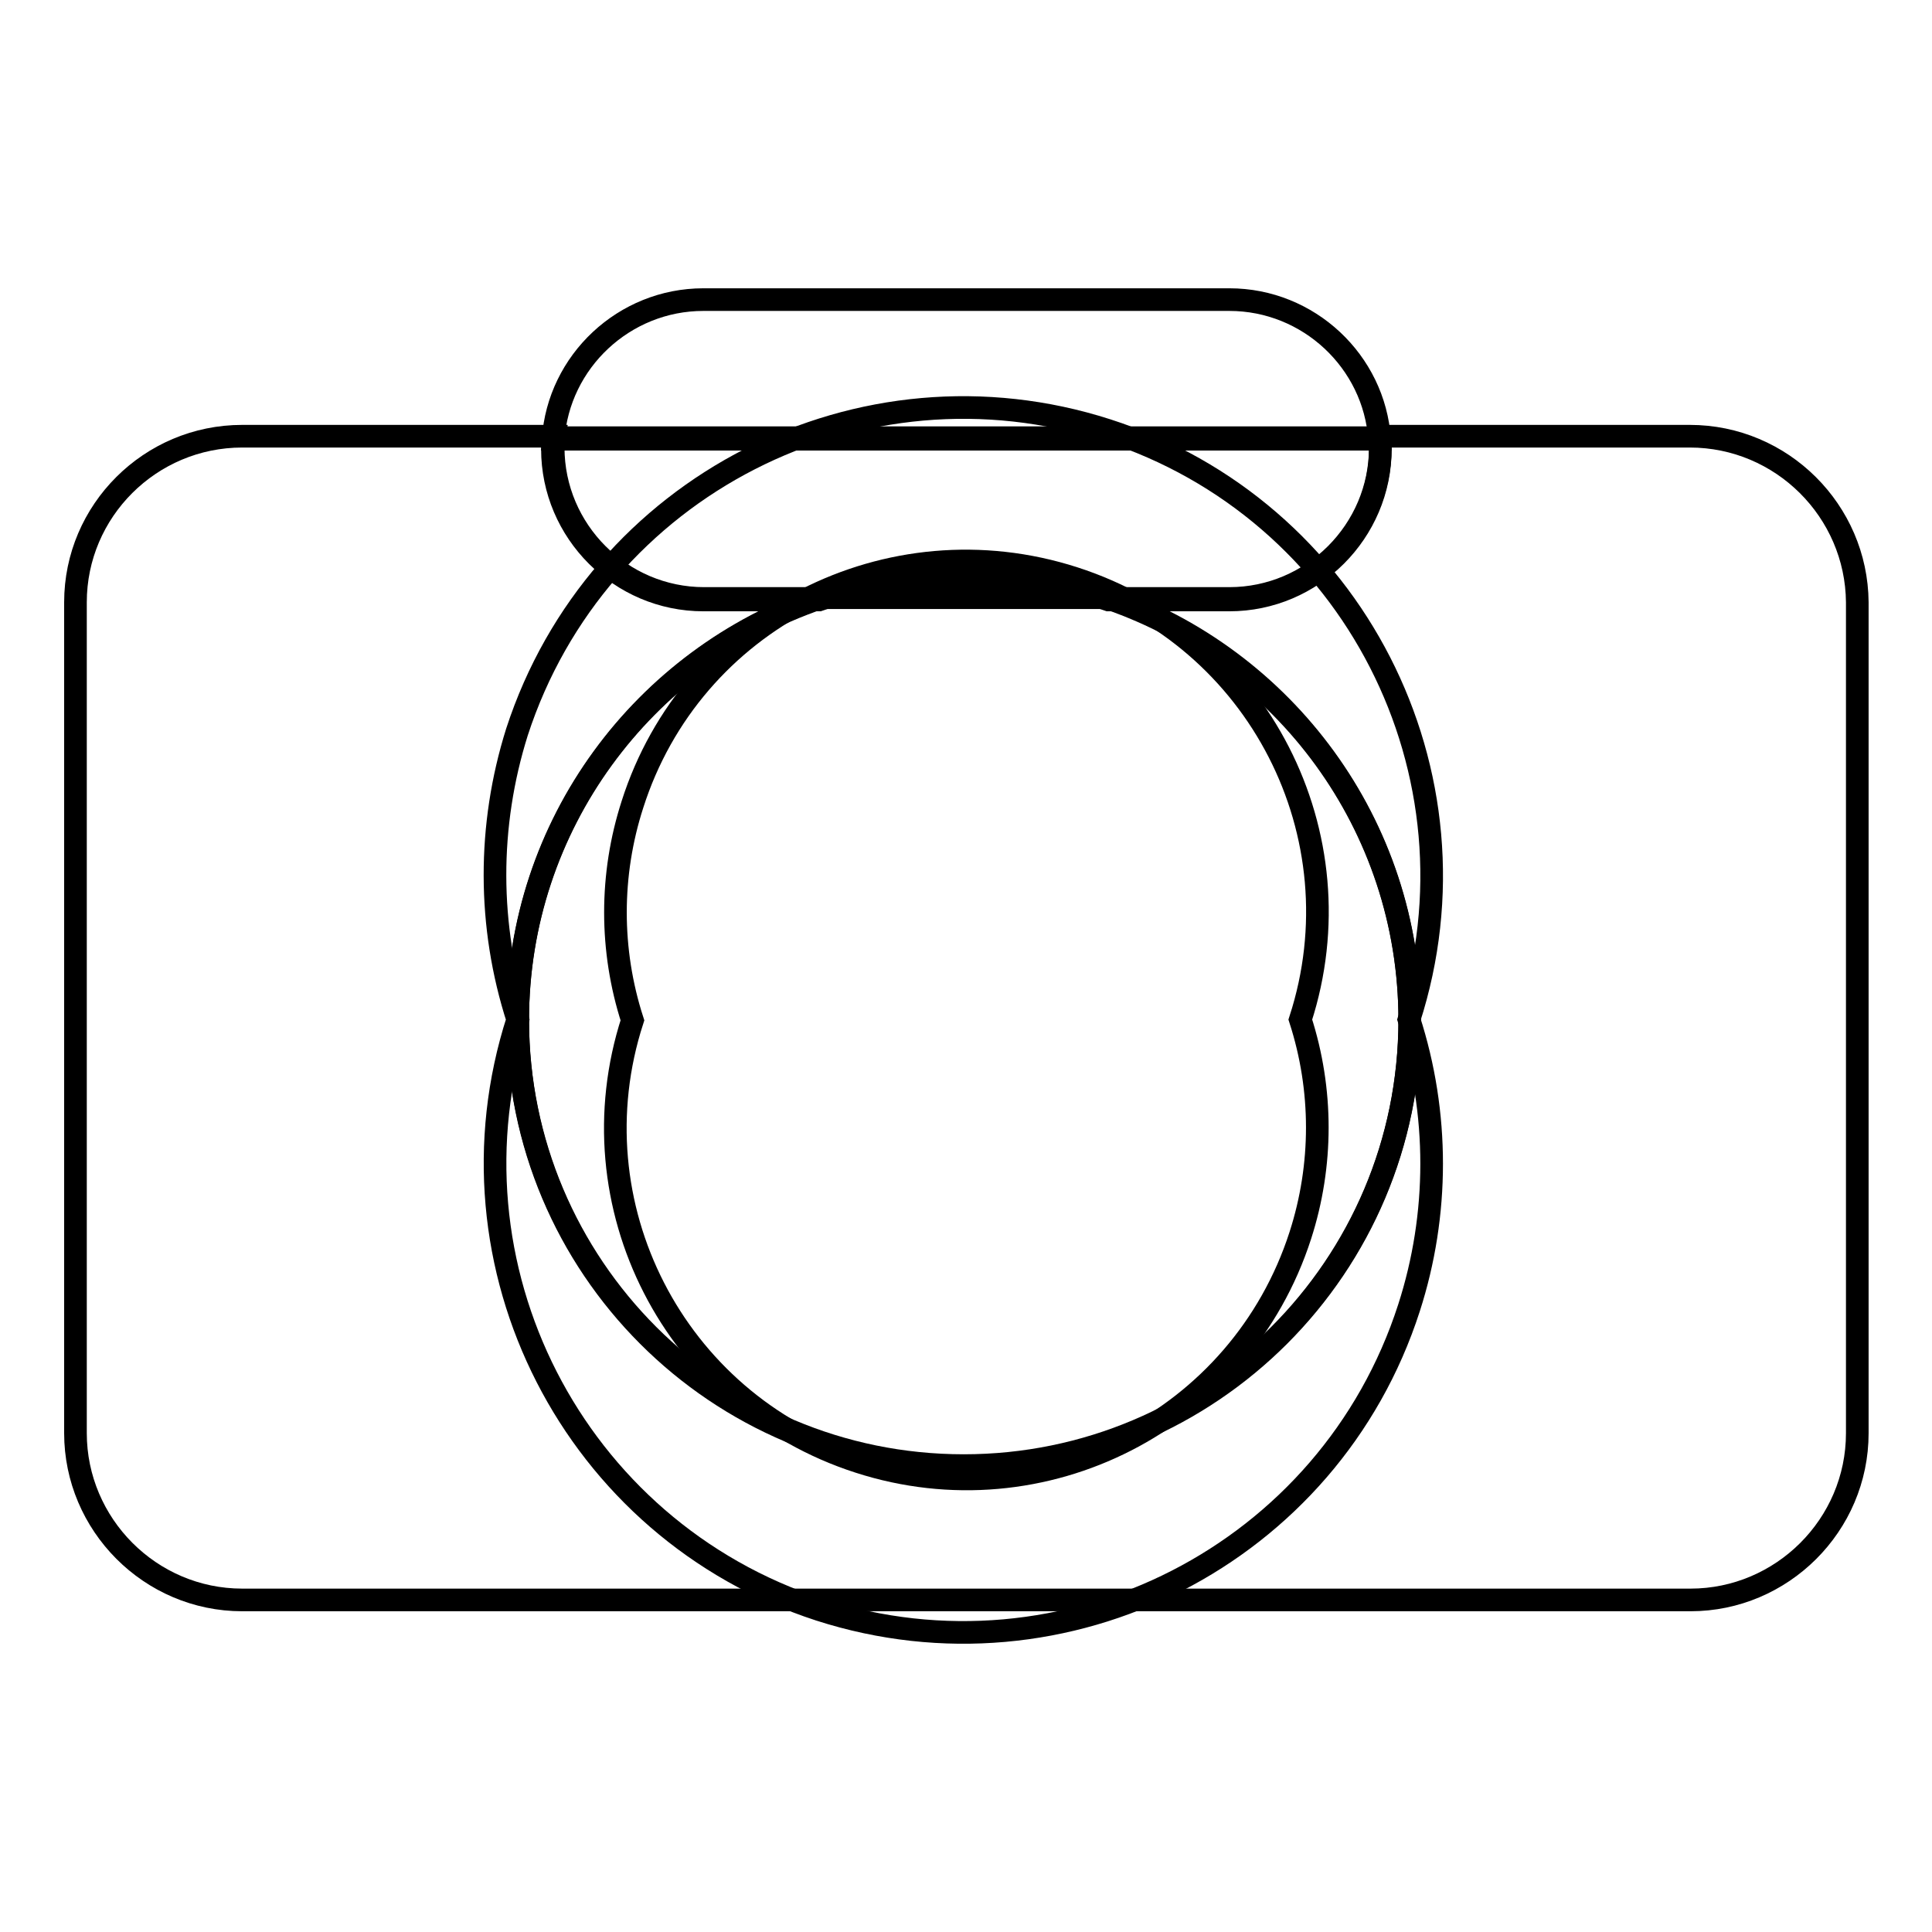 <?xml version="1.0" encoding="utf-8"?>
<!-- Svg Vector Icons : http://www.onlinewebfonts.com/icon -->
<!DOCTYPE svg PUBLIC "-//W3C//DTD SVG 1.1//EN" "http://www.w3.org/Graphics/SVG/1.1/DTD/svg11.dtd">
<svg version="1.1" xmlns="http://www.w3.org/2000/svg" xmlns:xlink="http://www.w3.org/1999/xlink" x="0px" y="0px" viewBox="0 0 256 256" enable-background="new 0 0 256 256" xml:space="preserve">
<g><g><path stroke-width="3" fill-opacity="0" stroke="#000000"  d="M68.6,135.1c-10.5,32.6,7.4,67.6,40,78.2c32.6,10.5,67.6-7.4,78.1-40c4-12.4,4-25.8,0-38.2c10.5-32.6-7.4-67.6-40-78.1c-32.6-10.5-67.6,7.4-78.2,40C64.6,109.4,64.6,122.7,68.6,135.1L68.6,135.1z"/><path stroke-width="3" fill-opacity="0" stroke="#000000"  d="M83.8,135.2c-7.9,24.4,5.5,50.6,30,58.5c24.4,7.9,50.6-5.5,58.5-30c3-9.3,3-19.3,0-28.6c7.9-24.4-5.5-50.6-30-58.5c-24.5-7.9-50.7,5.5-58.5,30C80.8,115.9,80.8,125.9,83.8,135.2L83.8,135.2z"/><path stroke-width="3" fill-opacity="0" stroke="#000000"  d="M68.6,135.1c0,32.6,26.4,59.1,59.1,59.1c32.6,0,59.1-26.4,59.1-59.1c0-25.9-16.7-47.9-39.9-55.9h-38.3C85.3,87.2,68.6,109.2,68.6,135.1z"/><path stroke-width="3" fill-opacity="0" stroke="#000000"  d="M223.9,57.8h-41.1c0,0.5,0.1,1,0.1,1.5l0,0c0,11-9,20-20,20h-16c23.2,8,39.9,30,39.9,55.9c0,32.6-26.4,59.1-59.1,59.1s-59.1-26.4-59.1-59.1c0-25.9,16.7-47.9,39.9-55.9H93.3c-11,0-20-9-20-20l0,0c0-0.5,0-1,0.1-1.5H32.1C19.9,57.8,10,67.7,10,79.8v110.1c0,12.1,9.9,22.1,22.1,22.1h191.9c12.1,0,22.1-9.9,22.1-22.1V79.8C246,67.7,236.1,57.8,223.9,57.8z"/><path stroke-width="3" fill-opacity="0" stroke="#000000"  d="M162.9,39.7H93.2c-10.5,0-19.2,8.2-19.9,18.5h109.5C182.1,47.9,173.4,39.7,162.9,39.7z"/><path stroke-width="3" fill-opacity="0" stroke="#000000"  d="M73.2,59.5c0,11,9,20,20,20h15.3c6-2.1,12.5-3.2,19.2-3.2c6.7,0,13.2,1.1,19.2,3.2h16c11,0,20-9,20-20l0,0c0-0.5,0-1-0.1-1.5H73.3C73.3,58.5,73.2,59,73.2,59.5L73.2,59.5z"/></g></g>
</svg>
